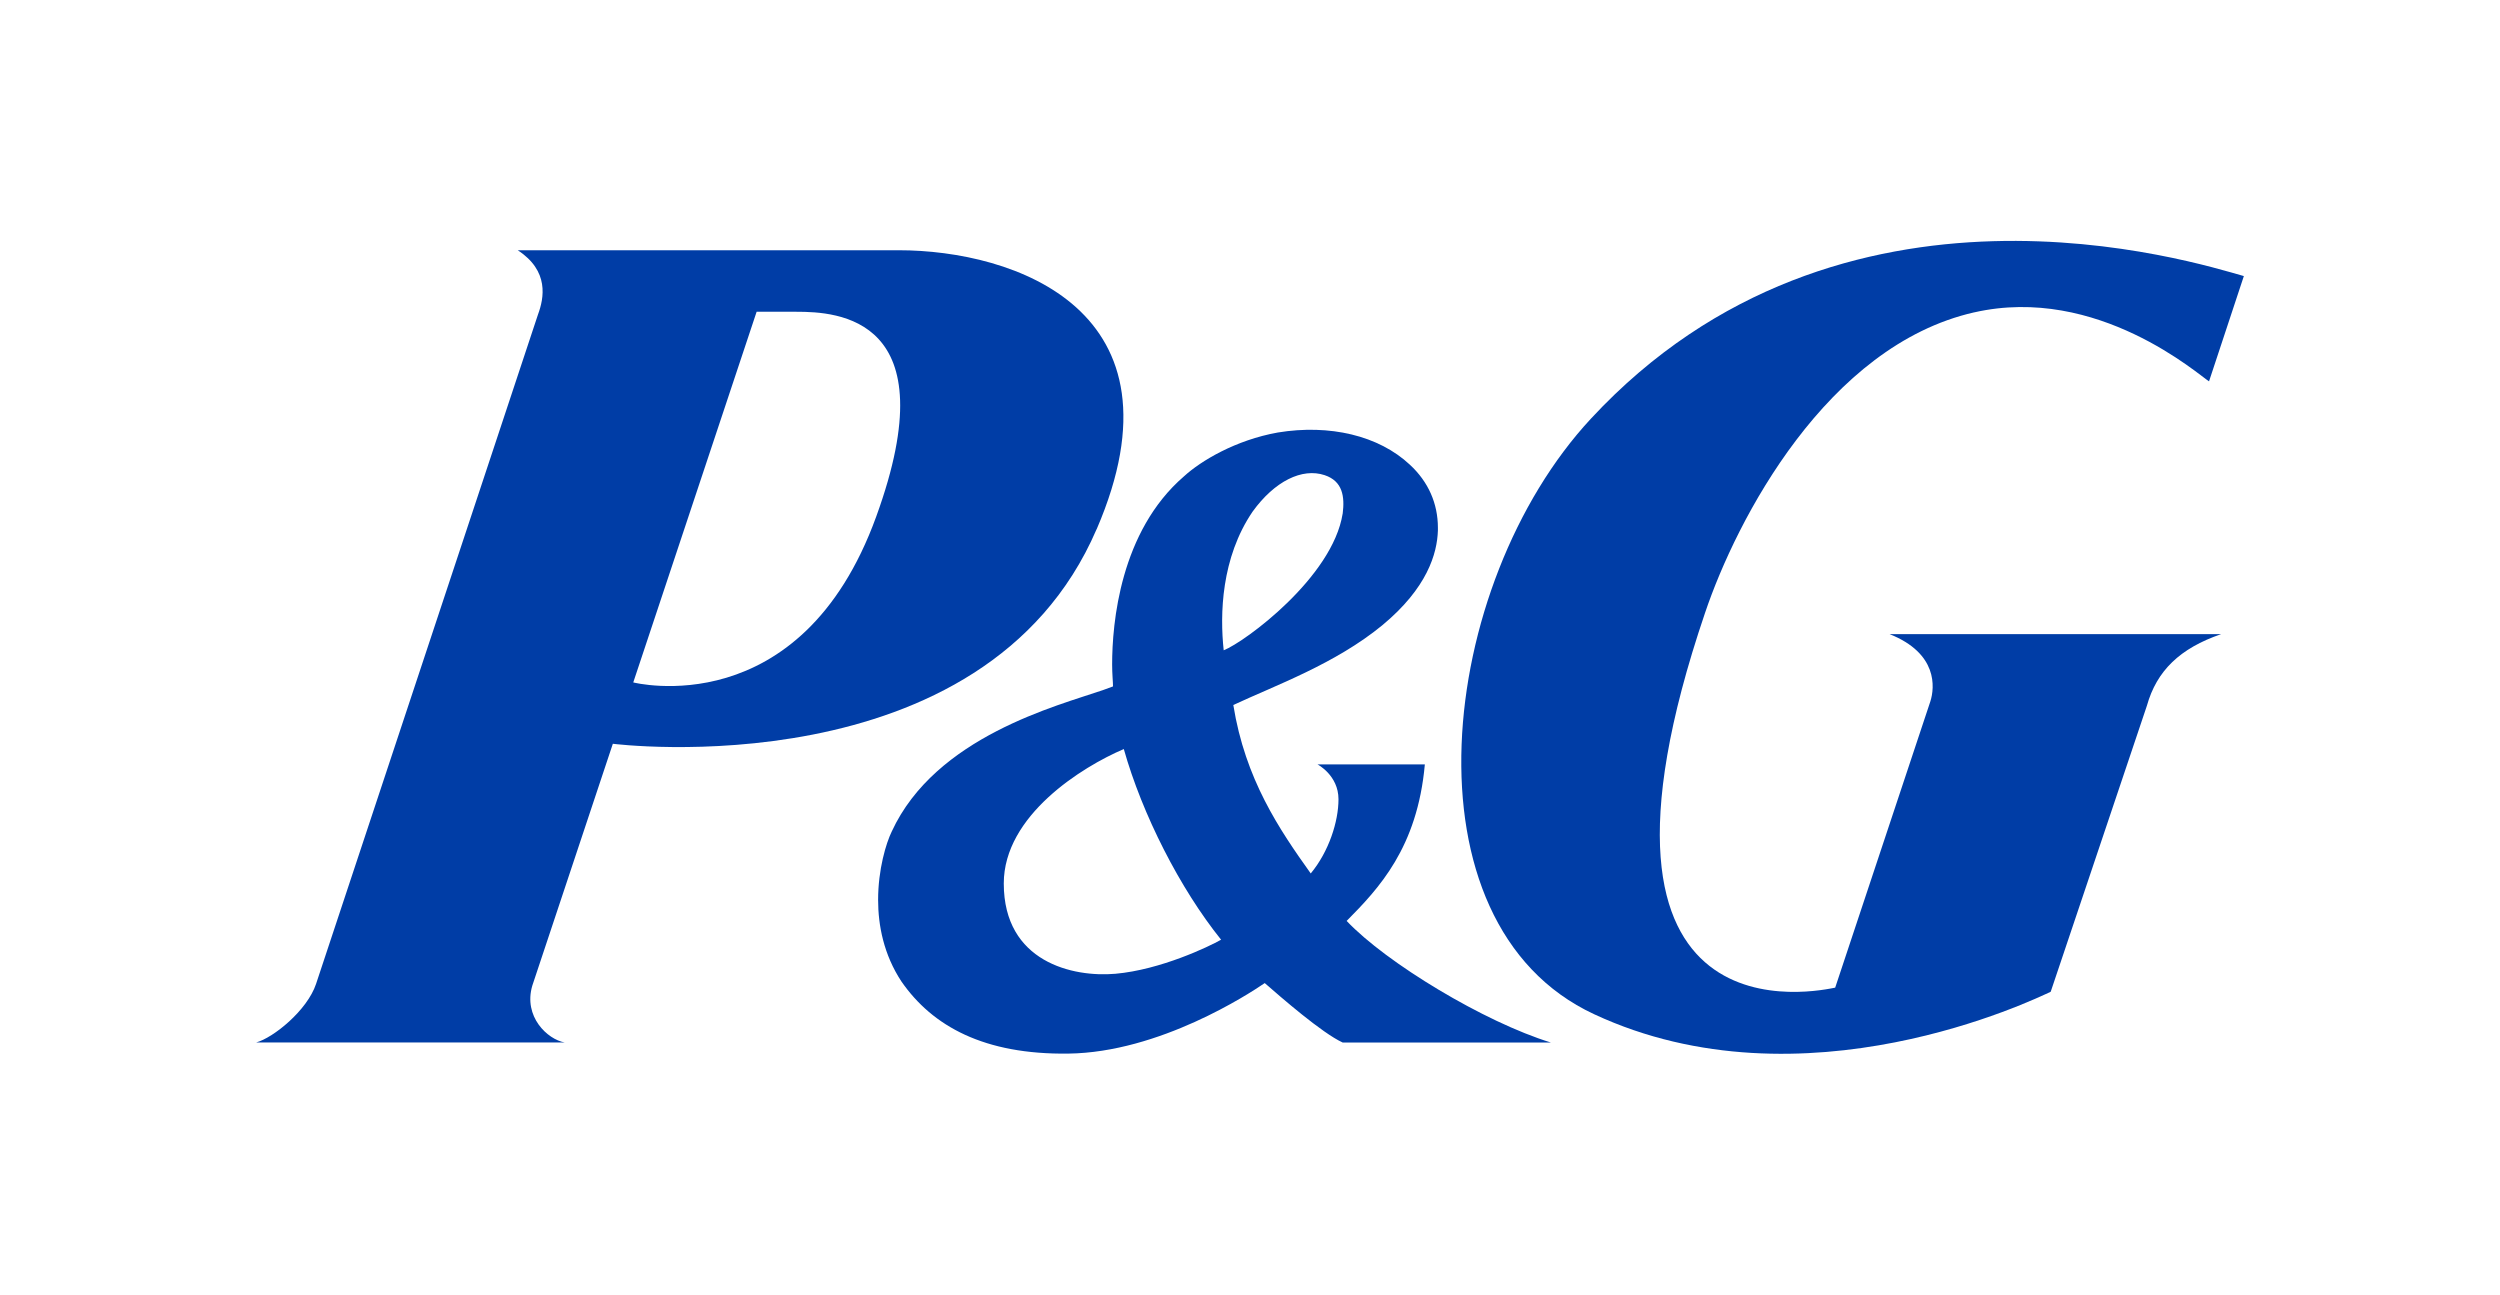 <?xml version="1.0" encoding="UTF-8"?>
<svg id="Calque_1" xmlns="http://www.w3.org/2000/svg" version="1.1" viewBox="0 0 720.01 372.87">
  <!-- Generator: Adobe Illustrator 29.8.2, SVG Export Plug-In . SVG Version: 2.1.1 Build 3)  -->
  <defs>
    <style>
      .st0, .st1 {
        isolation: isolate;
      }

      .st1 {
        fill: #003da6;
        mix-blend-mode: darken;
      }
    </style>
  </defs>
  <g class="st0">
    <g id="Logo">
      <g>
        <path class="st1" d="M315.84,152.42c27.21-63.14-23.82-80.35-57.02-80.35h-109.71c9.13,5.95,7.58,13.79,5.84,18.49l-63.92,192.8c-2.55,7.67-12.33,15.54-17.27,16.88h88.89c-5-.89-11.96-7.46-9.35-16.35l23.2-69.68s106.9,13.58,139.33-61.81M229.37,89.79c11.64,0,43.89,1.42,23.01,58.92-21.77,60.17-70,47.83-70,47.83l35.53-106.75h11.47Z"/>
        <path class="st1" d="M386.69,300.25h59.97c-19.16-5.89-47.4-22.95-58.82-35.02,9.22-9.31,20.37-21.05,22.52-45.09h-30.93s6.06,3.12,6.06,10.05c0,6.42-2.77,15.07-7.99,21.37-9.04-12.66-18.88-27.14-22.3-48.52,12.11-5.65,29.35-11.83,42.89-22.95,12.99-10.76,15.81-20.66,16.03-27.29v-.8c0-6.96-2.73-13.23-8.07-18.16-8.98-8.41-23.11-11.72-38.02-9.28-12.14,2.17-22.15,8.15-27.02,12.61-18.42,15.87-20.71,42.33-20.71,54.19,0,2.76.25,5.08.25,6.33-.81.3-2.92,1.07-2.92,1.07-13.04,4.49-48.2,13.38-60.81,40.73-1.62,3.33-3.92,10.88-3.92,19.68,0,7.37,1.62,15.76,6.71,23.49,8.97,12.96,23.89,21.1,48.08,20.78,26.22-.33,52.05-17.22,56.56-20.31,4.63,4.04,16.49,14.39,22.45,17.12M386.69,147.93c-2.92,18.37-28.11,36.92-34.26,39.36-1.12-10.35-.74-26.63,8.33-39.95,6.34-8.77,14.26-12.66,20.75-10.49,5.19,1.73,5.81,6.16,5.19,11.09M351.68,270.64c-3.57,2.02-17.43,8.65-30.44,9.81-12.18,1.07-32.15-3.33-32.15-26.01,0-19.59,22.61-33.62,34.57-38.71,5.31,18.82,16.18,40.19,28.02,54.91"/>
        <path class="st1" d="M568.56,89.97c35.58-8.09,64.94,18.25,67.65,19.86l10.03-30.32c-14.04-3.93-116-36.54-188.03,41.05-44.32,47.71-55.35,145.42.93,171.55,60.29,28.07,126.78-4.31,131.47-6.48l27.7-82.37c2.82-10.08,9.53-16.56,21.4-20.63h-95.51c13.92,5.53,13.04,15.37,11.74,19.41l-27.4,82.41c-3.6.63-80.47,18.66-37.49-107.91,9.13-27.08,35.16-76.93,77.49-86.57h0Z"/>
      </g>
    </g>
  </g>
</svg>